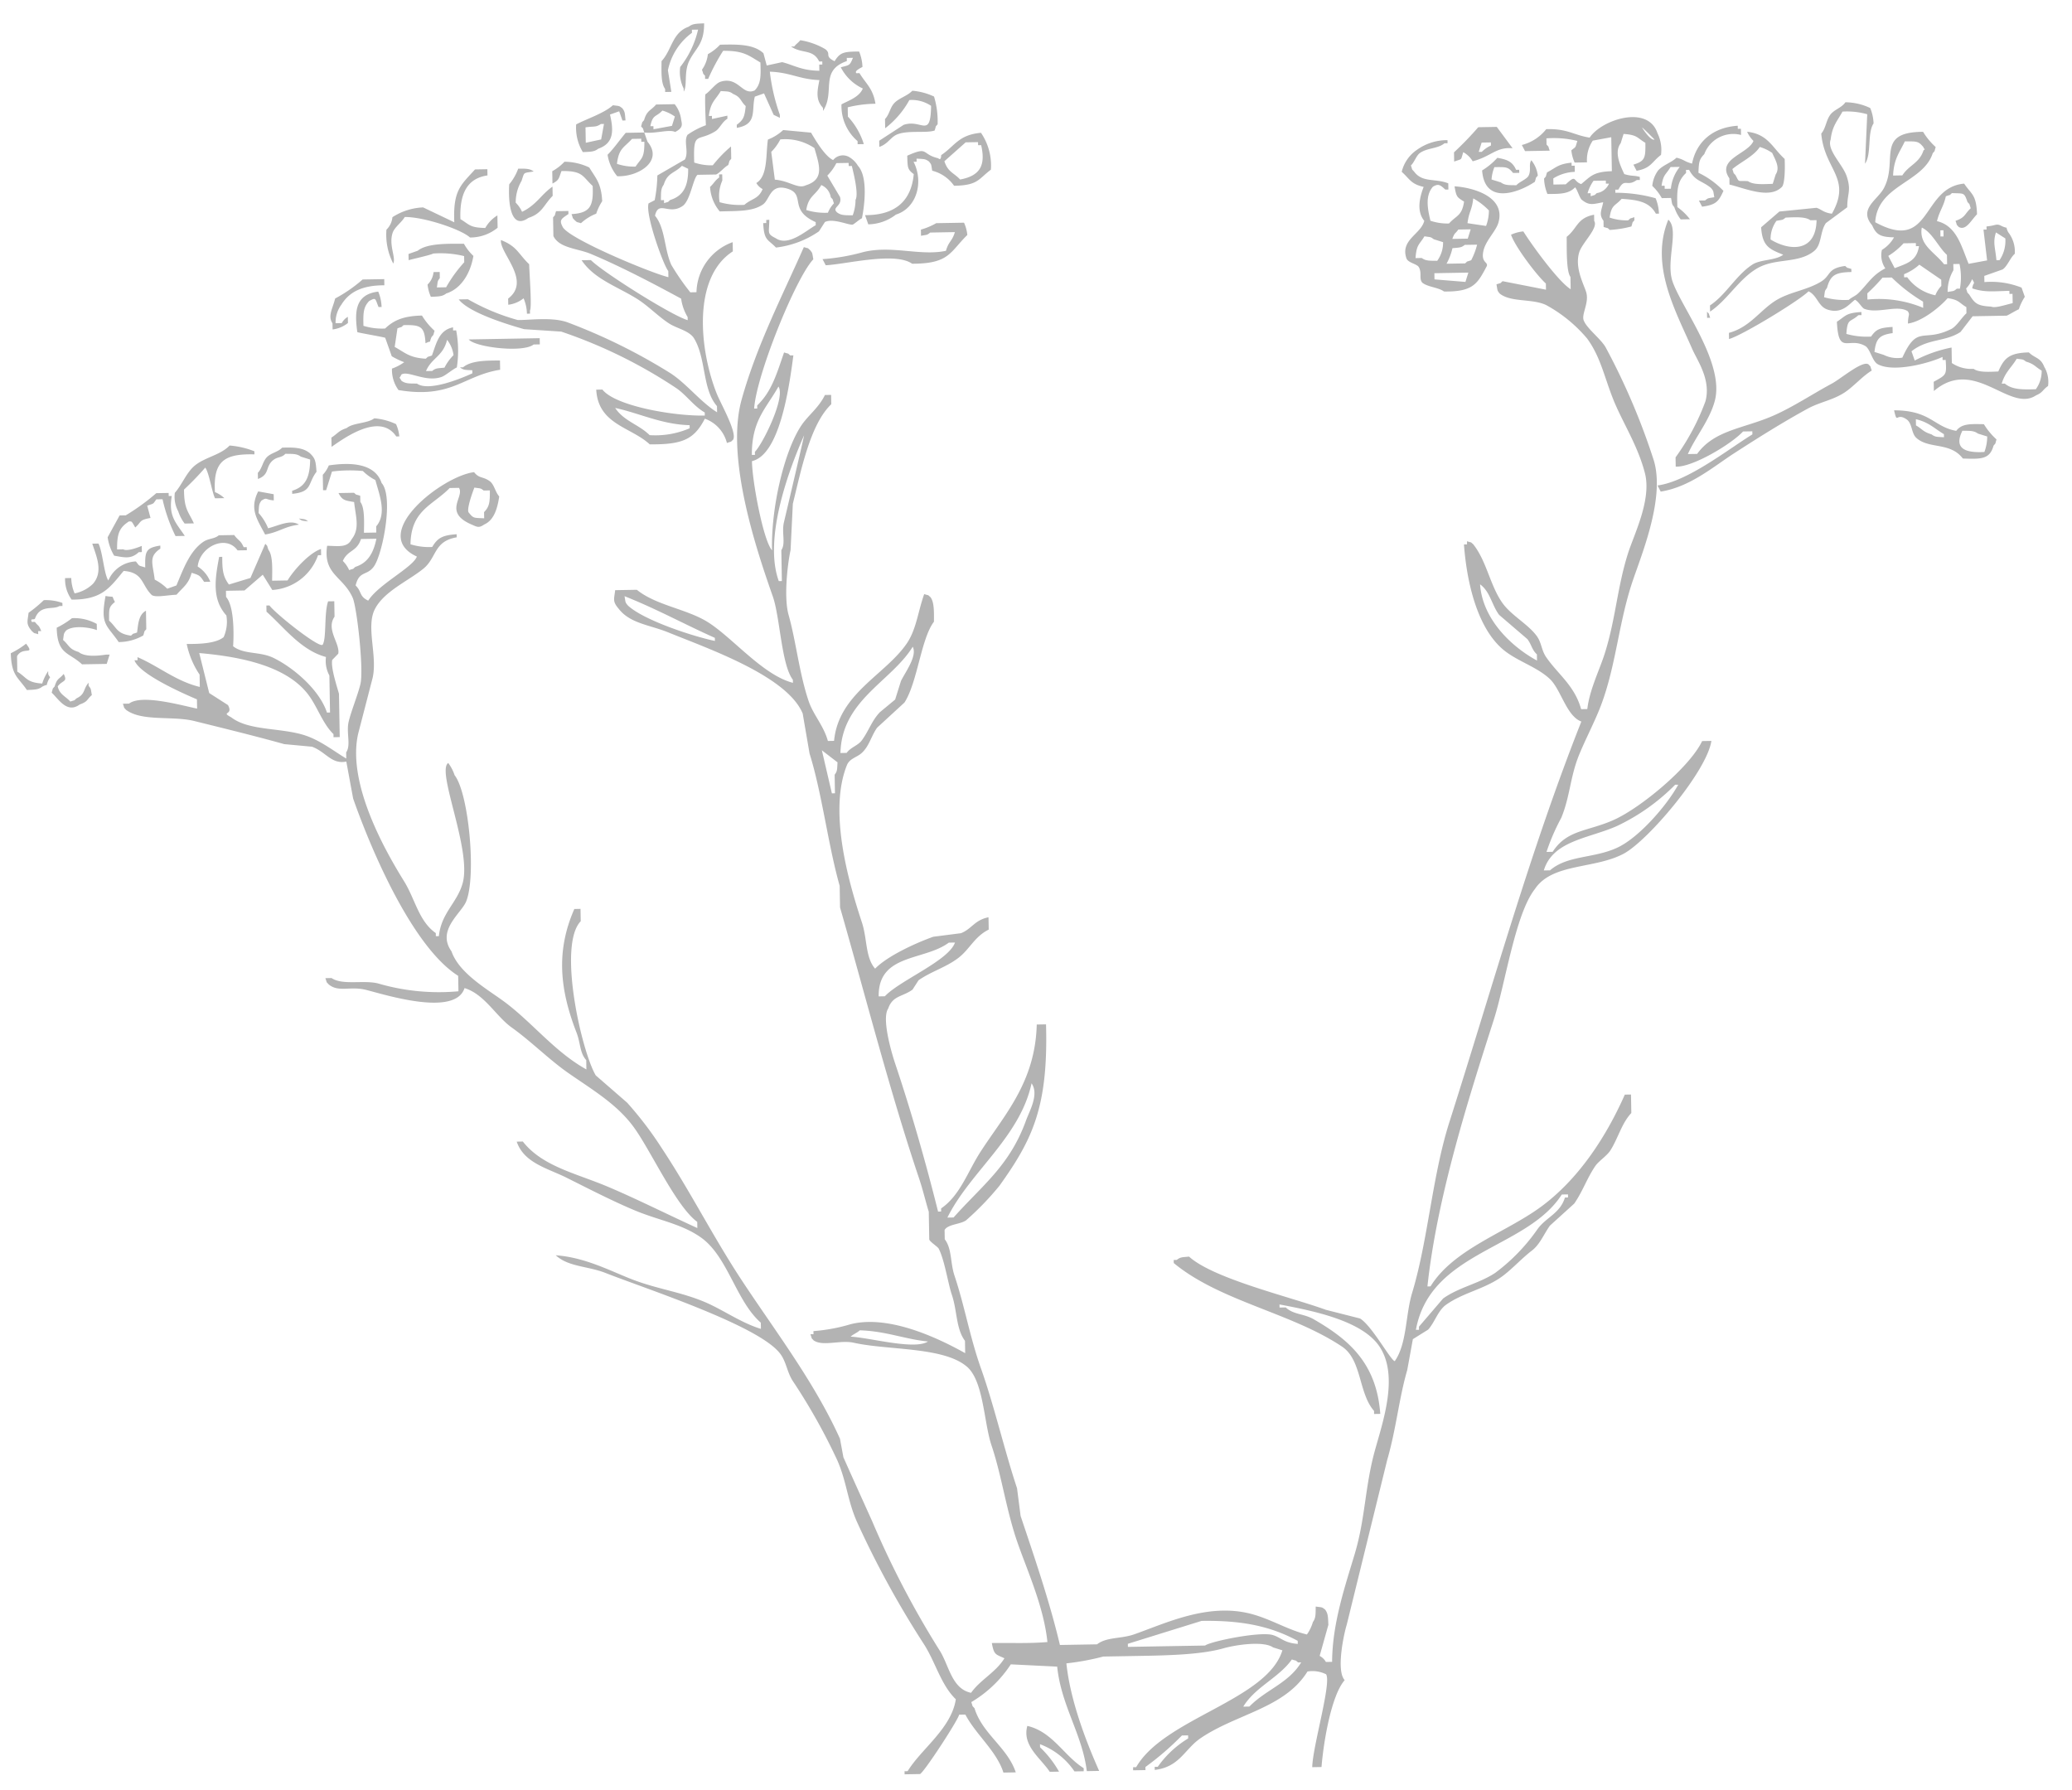 <svg xmlns="http://www.w3.org/2000/svg" width="285.393" height="246.523" viewBox="0 0 285.393 246.523">
  <path id="Tracé_555" data-name="Tracé 555" d="M91.47,9.36h.851L91.9,6.382a8.506,8.506,0,0,1,3.4-5.105V.851h.851A13.012,13.012,0,0,1,93.6,5.956a5.188,5.188,0,0,0,.425,2.978V9.36c.551-.863.027-2.648.851-4.254C95.746,3.407,96.964,2.891,97,0c-1.078.03-1.583.011-2.127.425-2.306.757-2.356,3.145-3.829,4.68-.039,1.377-.142,3.081.425,3.829ZM97,7.233v.425h.425a27.584,27.584,0,0,1,2.127-3.829c2.849.028,3.489.7,5.105,1.7.037,1.849.027,2.957-.851,3.829-1.72.776-2.187-2.01-4.68-1.276-.691.2-1.466,1.3-2.127,1.7-.119.7,0,4.254,0,4.254a11.029,11.029,0,0,0-2.553,1.276c-.585.886.175,2.351-.425,3.4l-3.829,2.127a19.338,19.338,0,0,1-.425,3.4l-.851.425c-.509,1.539,1.929,8.64,2.553,9.36v.851c-2.292-.573-13.9-5.625-14.465-7.233-.464-.922-.106-1.081.851-1.7v-.425h-1.7c-.275.785-.03.386-.425.851V28.93c.775,1.7,3.3,1.757,5.105,2.553,4.1,1.8,8.571,4.251,12.338,6.382a6.6,6.6,0,0,0,.851,2.553v.425c-2.216-.679-11.647-6.869-13.189-8.509H79.558c1.719,2.686,5,3.76,7.658,5.531,1.408.936,2.849,2.464,4.254,3.4,1.08.721,2.771,1.028,3.4,2.127,1.62,2.815.986,6.993,2.978,9.36v.851c-2.3-1.493-4.107-4.015-6.382-5.531a79.125,79.125,0,0,0-14.04-7.233c-2.115-.787-5.261-.365-6.807-.425a29.4,29.4,0,0,1-6.807-2.978H62.54c1.37,1.851,6.633,3.56,8.934,4.254l5.105.425A67.676,67.676,0,0,1,92.321,50.2c1.326.945,2.354,2.524,3.829,3.4v.425c-4.309.009-12.31-1.535-14.04-3.829H81.26c.188,4.82,4.682,5.208,7.233,7.658,4.556.129,6.135-.59,7.658-3.4a4.809,4.809,0,0,1,2.978,3.4c.785-.275.386-.03.851-.425.647-.924-1.588-4.958-2.127-6.382-2.3-6.079-3.109-16.071,2.553-19.57V30.206A7.516,7.516,0,0,0,95.3,37.014h-.851A32.823,32.823,0,0,1,91.9,33.185c-.947-2.2-.737-5.075-2.127-6.807.53-2.182,1.891.016,3.829-1.276,1.078-.718,1.512-3.8,2.127-4.254h2.553c.535-.225,1.124-.968,1.7-1.276.275-.785.03-.386.425-.851v-1.7a17.639,17.639,0,0,0-2.553,2.553,7.272,7.272,0,0,1-2.553-.425c-.071-4.449.449-2.758,2.978-4.254.624-.369.957-1.278,1.7-1.7v-.425l-2.127.425v-.425h-.425c.268-1.923.925-2.154,1.7-3.4,1,.078,1.2.039,1.7.425,1.106.486.95.975,1.7,1.7-.181,1.493-.335,1.879-1.276,2.553v.425c2.884-.44,2.028-2.372,2.553-4.254l1.276-.425,1.276,2.978.851.425v-.425a27,27,0,0,1-1.276-5.956c2.856.151,4.033,1.127,6.807,1.276-.314,1.516-.6,2.689.425,3.829v.425c1.78-2.613-.438-5.531,3.4-6.807V5.105h.851c-.475,1.088-.47.973-1.7,1.276A6.474,6.474,0,0,0,118.7,9.36c-.514,1.159-1.925,1.6-2.978,2.127a6.38,6.38,0,0,0,2.127,5.105v.425h.851a9.837,9.837,0,0,0-2.127-3.829V11.912a16.531,16.531,0,0,1,3.829-.425c-.3-2.124-1.266-2.778-2.127-4.254h-.425c-.356-.333.78-.792.851-.851a6.072,6.072,0,0,0-.425-2.127c-2.085-.025-2.616.051-3.4,1.276-1.478-.752-.353-.984-1.276-1.7a9.932,9.932,0,0,0-3.4-1.276c-.319.39-.532.461-.851.851h-.425c1.447,1.053,3.014.346,3.829,2.127h.425v.425h-.425v.851c-2.485-.08-3.492-.846-5.105-1.276l-2.127.425-.425-1.7c-1.289-1.237-3.375-1.3-5.956-1.276a6.773,6.773,0,0,1-1.7,1.276,4.489,4.489,0,0,1-.851,2.127c.275.785.03.386.425.851m-2.978,48.5a11.885,11.885,0,0,1-5.531.851c-1.482-1.512-3.489-1.968-4.68-3.829,3.365.794,6.391,2.391,10.211,2.553ZM91.9,24.25c-.464.394-.057.16-.851.425V24.25h-.425c.03-1.078.011-1.583.425-2.127.55-1.67,1.5-1.514,2.553-2.553l.851.425c-.023,2.379-.711,3.717-2.553,4.254m36.588-8.934c.275-.785.03-.386.425-.851a11.883,11.883,0,0,0-.425-3.829,8.742,8.742,0,0,0-2.978-.851c-.695.718-1.877.97-2.553,1.7-.565.613-.679,1.549-1.276,2.127v1.276a12.464,12.464,0,0,0,3.4-3.829,4.76,4.76,0,0,1,2.978.851c-.154,4.6-1.321,1.746-3.829,2.553l-3.4,2.127v.851c1.244-.4,1.567-1.347,2.553-1.7,1.51-.544,3.967-.05,5.105-.425m-46.373,1.7c2.186-.72,2.177-2.46,1.7-4.68l1.276-.425.425,1.276h.425c-.078-1-.039-1.2-.425-1.7-.472-.367-.365-.282-1.276-.425-1.211,1.081-3.675,1.821-5.105,2.553a6.446,6.446,0,0,0,.851,3.829c1.078-.028,1.583-.011,2.127-.425m-1.7-2.978c1.168-.154,1.423.048,2.127-.425h.425l-.425,2.127-2.127.425Zm12.338.851c1.205-.581.932-1.119.851-1.7a4.192,4.192,0,0,0-.851-2.127H90.194c-.784.872-1.275.76-1.7,2.127-.394.464-.16.057-.425.851.394.464.16.057.425.851,1.477.225,3.435-.434,4.254,0m-1.7-2.978a5.758,5.758,0,0,1,1.7.851l-.425,1.276-2.553.425V14.04h-.425c.369-1.67.789-1.193,1.7-2.127m158.69,16.167-5.105.425-2.553,2.127c.122,2.64,1.108,3.042,2.978,3.829-1.074.794-3.125.578-4.254,1.276-2.278,1.409-3.719,4.116-5.956,5.531v.851c2.478-1.588,4.148-4.6,6.807-5.956,2.468-1.257,5.5-.448,7.658-2.127,1.1-.856.849-2.677,1.7-3.829l2.978-2.127c.02-1.89.624-2.255,0-4.254-.523-1.677-2.7-3.664-2.127-5.105.259-1.9.959-2.533,1.7-3.829a10.254,10.254,0,0,1,3.4.425l-.425,6.807c.957-1.3.353-4.187,1.276-5.531a6.074,6.074,0,0,0-.426-2.127,8.141,8.141,0,0,0-3.4-.851c-.565.782-1.592.979-2.127,1.7-.6.808-.633,1.833-1.276,2.553.347,5.033,4.136,6.178,1.276,11.062-1.172-.161-1.507-.682-2.127-.851m-6.382,4.254a4.249,4.249,0,0,1,.851-2.553c.906-.156.8-.057,1.276-.425,1.3-.032,2.712-.1,3.4.425h.851c-.151,4.4-3.728,4.235-6.382,2.553M83.387,17.869a6.094,6.094,0,0,0,1.276,2.978c2.865.165,6.461-1.943,4.254-4.68l-.425-1.276H85.94c-.794.9-1.677,2.131-2.553,2.978m3.4-2.127h1.276v.425h.425c-.034,2.324-.427,2.175-1.276,3.4a7.272,7.272,0,0,1-2.553-.425c.287-2.168,1.032-2.212,2.127-3.4m18.294,11.487v.425h-.425c.076,2.459.59,2.2,1.7,3.4a13.107,13.107,0,0,0,5.956-2.127l.851-1.276c1.186-.535,3.318.546,3.829.425.142-.034.964-.729,1.276-.851.443-2.044.893-5.747-.425-7.233a3.369,3.369,0,0,0-1.276-1.276,1.719,1.719,0,0,0-2.127.425c-1.127-.544-2.377-2.772-2.978-3.829l-3.829-.425a6.639,6.639,0,0,1-2.127,1.276c-.342,2.055-.073,5.017-1.7,5.956a2.181,2.181,0,0,0,.851.851c-.592,1.381-1.537,1.259-2.553,2.127a10.253,10.253,0,0,1-3.4-.425,5.188,5.188,0,0,1,.425-2.978v-.851H98.7v.425c-.6.418-.755.823-1.276,1.276a5.744,5.744,0,0,0,1.276,3.4c2.413-.034,4.5.117,5.956-.851.987-.658,1.025-2.891,3.4-2.127,2.62.842.027,2.9,3.829,4.68v.425c-1.321.7-3.82,2.921-5.531,1.7-1.269-.661-.888-.748-.851-2.553Zm9.785-7.658h1.7V20H117c.3,1.333.869,3.925.425,4.68A6.072,6.072,0,0,1,117,26.8c-1.078-.03-1.583-.011-2.127-.425-.828-.762.762-.823.425-2.127l-1.7-2.978a6.774,6.774,0,0,0,1.276-1.7M106.361,21.7l-.425-3.829a6.773,6.773,0,0,0,1.276-1.7,7.168,7.168,0,0,1,4.68,1.276c.555,2.157,1.438,4.329-1.276,5.105-1.085.532-2.28-.67-4.254-.851m4.254,4.254c.356-1.989,1.314-1.946,2.127-3.4a2.156,2.156,0,0,1,1.276,1.7c.394.464.16.057.425.851a4,4,0,0,0-.851,1.276,8.684,8.684,0,0,1-2.978-.425M213.147,19.57c-.275-.785-.03-.386-.425-.851v-.851a13.569,13.569,0,0,1,4.254.425c-.34,1.014-.138.73-.851,1.276a5.353,5.353,0,0,0,.425,1.7h1.7a4.76,4.76,0,0,1,.851-2.978l2.553-.425v4.68c-2.579.03-2.927.665-4.254,1.7-1.189-.429-.551-1.429-2.127,0h-1.7V23.4a5.942,5.942,0,0,1,2.978-.851V21.7h-.425v-.425c-1.9.163-2.115.645-3.4,1.276-.275.785-.03.386-.425.851a6.111,6.111,0,0,0,.425,2.127c1.849.037,2.957.027,3.829-.851.319.385.537,1.315.851,1.7,1.067.924,1.627.642,2.978.425-.23,1.12-.658,1.642,0,2.553v.851c.785.275.386.03.851.425a15.012,15.012,0,0,0,2.978-.425c.275-.785.03-.386.425-.851V28.93c-.785.275-.386.03-.851.425a7.272,7.272,0,0,1-2.553-.425c.3-1.824.775-1.54,1.7-2.553,2.251.186,3.815.484,4.68,2.127h.425a6.071,6.071,0,0,0-.425-2.127,20.384,20.384,0,0,0-5.531-.851V25.1h.425c.931-1.7,1.131-.287,2.553-1.276h.425V23.4c-.916-.261-1.058-.082-2.127-.425-.482-1.092-1.4-3.008-.425-4.254l.425-1.276c1.922.161,1.822.565,2.978,1.276-.005,2.067-.083,2.51-1.7,2.978l.425.851c2.035-.328,2.117-1.211,3.4-2.127a5.188,5.188,0,0,0-.425-2.978c-1.246-4.054-7.717-1.991-9.36.425-2.23-.392-2.962-1.292-5.956-1.276a6.251,6.251,0,0,1-3.4,2.127l.425.851Zm6.382,5.956c-.464.394-.057.16-.851.425v-.425h-.425a5.759,5.759,0,0,1,.851-1.7h1.7v.425h.425a2.16,2.16,0,0,1-1.7,1.276m8.083-7.233c-.541.156-1.5-1.344-1.7-1.7.239.156,1.7,1.7,1.7,1.7m-102.957.425c.028,1.606-.034,1.865.851,2.553-.39,3.614-2.567,5.634-6.807,5.531l.425,1.276a6.4,6.4,0,0,0,3.829-1.276c2.934-.867,3.918-4.472,2.553-7.233h.425v-.425c1,.078,1.2.039,1.7.425.367.472.284.365.425,1.276a5.256,5.256,0,0,1,2.978,2.127c3.317.009,3.361-.872,5.105-2.127a7.962,7.962,0,0,0-1.276-5.105c-3.106.227-3.613,1.739-5.531,2.978-.014.016.011.84-.425.425-2.377-.608-1.214-1.712-4.254-.425m8.083-1.7h1.7v.425h.425c.557,2.686-.113,4.2-2.978,4.68-.893-.975-1.661-1.035-2.127-2.553l2.978-2.553m68.5,2.553a3.368,3.368,0,0,1,1.276,1.276c2.577-.622,3.24-1.934,5.531-1.7l-2.127-2.978h-2.553a45.331,45.331,0,0,1-3.4,3.4v1.276c1.191-.429.865-.066,1.276-1.276m2.553-1.276h1.276v.425a4.176,4.176,0,0,0-1.276.851h-.425l.425-1.276m23.4,6.382a6.774,6.774,0,0,1,1.276,1.7h1.276c.156.906.057.8.425,1.276a5.758,5.758,0,0,0,.851,1.7h1.276a8.15,8.15,0,0,0-1.7-1.7c-.057-2.418.073-3.6,1.276-4.68v-.425h.425c.837,1.631,1.7,1.473,2.978,2.553.367.472.282.365.425,1.276-.906.156-.8.057-1.276.425h-.851l.425.851c1.945-.227,2.3-.69,2.978-2.127a11.69,11.69,0,0,0-3.4-2.553c.082-1.457.129-1.836.851-2.553a4.259,4.259,0,0,1,5.105-2.553v-.851H239.1v-.425c-3.451.167-5.735,2.111-6.382,5.105-1.127-.326-.993-.544-2.127-.851-.764.691-1.844.955-2.553,1.7a4.259,4.259,0,0,0-.851,2.127m2.553-2.553h1.276A5.7,5.7,0,0,0,229.74,25.1h-.851v-.425h-.425c.264-1.6.636-1.505,1.276-2.553m8.083,1.7v.851c2.1.526,5.51,2.168,7.233.425.321-.376.477-1.962.425-3.829-1.645-1.53-2.219-3.469-5.105-3.829a4.176,4.176,0,0,0,.851,1.276c-.736,1.785-5.206,2.384-3.4,5.105m4.254-4.254a5.757,5.757,0,0,1,1.7.851c.452,1.044,1.062,2.037.425,2.978l-.425,1.276c-1.3.032-2.712.1-3.4-.425-1.471-.14-1.156.243-1.7-.851-.394-.464-.16-.057-.425-.851,1.149-.943,2.978-1.716,3.829-2.978M195.7,24.25c-.649,1.581-1.018,3.405,0,4.68-.473,1.835-3.361,2.544-2.553,5.105.209.663,1.445.791,1.7,1.276.429.812-.034,1.558.425,2.127.732.628,2.2.686,2.978,1.276,4.044.135,4.636-1.019,5.956-3.4.216-.589-.837-.452-.425-2.127.347-1.416,1.769-2.657,2.127-3.829,1.094-3.579-3.453-4.907-5.956-5.105.227,1.48.3,1.494,1.276,2.127-.326,1.985-1.087,1.867-2.127,2.978a7.272,7.272,0,0,1-2.553-.425c-.362-1.661-.681-3.453.425-4.68.773-.429.97-.262,1.7.425h.425v-.851c-1.806-.75-3.565-.124-4.68-1.7-.394-.464-.16-.057-.425-.851.482-.427.766-1.356,1.276-1.7,1.03-.7,2.5-.534,3.4-1.276h.425v-.425a7.1,7.1,0,0,0-4.254,1.276,5.077,5.077,0,0,0-2.127,2.978c1.072.977,1.214,1.7,2.978,2.127m5.531,13.189-4.254-.425v-.851h4.68l-.425,1.276m1.276-11.487a9.208,9.208,0,0,1,2.127,1.7,6.072,6.072,0,0,1-.425,2.127l-2.553-.425c.234-1.624.654-1.774.851-3.4m-2.127,4.254h1.7l-.425,1.276h-2.127c.371-.95.363-.608.851-1.276m-.851,2.553c1-.078,1.2-.039,1.7-.425h1.7a9.906,9.906,0,0,1-.851,2.127c-.785.275-.386.03-.851.425h-2.553a8.378,8.378,0,0,0,.851-2.127m-2.553-1.276,1.276.425a4.248,4.248,0,0,1-.851,2.553c-1.078-.03-1.583-.011-2.127-.425h-.851c.163-1.922.565-1.822,1.276-2.978.906.156.8.057,1.276.425m83.812,19.145c-.514-1.438-1.216-1.22-2.127-2.127-2.705.019-3.421.725-4.254,2.553-1.3.032-2.712.1-3.4-.425a4.76,4.76,0,0,1-2.978-.851V47.65a18.756,18.756,0,0,0-5.105,1.7l-.425-1.276c2.265-1.743,4.721-1.207,6.807-2.553l1.7-2.127h4.68c.261-.076,1.324-.711,1.7-.851a7.106,7.106,0,0,1,.851-1.7l-.425-1.276a11.342,11.342,0,0,0-5.105-.851v-.851l2.553-.851c.682-.479,1.053-1.572,1.7-2.127a4.32,4.32,0,0,0-.851-2.978c-.514-1.058.223-.349-.851-.851-.768-.447-.769-.1-2.127,0v.425h-.425l.425,4.254-2.553.425c-.952-2.4-1.532-5.254-4.254-5.956.369-1.423.945-1.971,1.276-3.4.785-.275.386-.03.851-.425,1.7.106,1.663-.1,2.127,1.276.394.464.16.057.425.851-.872.784-.76,1.275-2.127,1.7.275.785.03.386.425.851,1,.58,1.711-.886,2.553-1.7-.039-2.741-.718-2.733-1.7-4.254-5.94.429-4.616,9.5-12.338,5.105.378-5.12,6.694-5.318,8.083-9.36.394-.464.16-.057.425-.851a9.463,9.463,0,0,1-1.7-2.127c-6.655-.1-3.455,3.925-5.531,7.658-.922,1.657-3.591,2.8-1.7,5.105.539,1.33,1.158,1.631,2.978,1.7a4.759,4.759,0,0,1-1.7,1.7,3.187,3.187,0,0,0,.425,2.553c-1.877.92-2.441,2.109-3.829,3.4-.34.323-.934.532-1.276.851a10.254,10.254,0,0,1-3.4-.425c.156-.906.057-.8.425-1.276.511-1.728,1.133-2.125,3.4-2.127v-.425c-.785-.275-.386-.03-.851-.425-2.519.291-1.929,1.28-3.4,2.127-2.039,1.17-4.43,1.324-6.382,2.553-2.12,1.333-3.556,3.554-6.382,4.254v.851c1.822-.466,9.84-5.166,11.062-6.382,1.2.585,1.285,2.1,2.553,2.553,2.017.721,3.044-.745,3.829-1.276.509.259.922,1.135,1.276,1.276,1.849.737,4.556-.525,5.956.425.346.523.044.417,0,1.7,1.934-.225,4.433-2.18,5.531-3.4,1.6.264,1.505.636,2.553,1.276v.851c-.642.542-1.379,1.771-2.127,2.127-3.923,1.87-4.613-.775-6.807,3.829a4.185,4.185,0,0,1-2.553-.425l-1.276-.425c.246-1.821.714-2.326,2.553-2.553v-.851c-1.734.087-2.246.248-2.978,1.276a10.253,10.253,0,0,1-3.4-.425c.186-2.216.55-1.528,1.7-2.553h.425v-.425c-2.172.083-2.163.511-3.4,1.276.138,4.715,1.54,2.062,3.829,3.4.706.415.925,2.113,1.7,2.553,2.118,1.2,7,.012,8.934-.851v.425h.425c.1,2.1.074,2.03-1.7,2.978v1.276c5.687-4.7,10.347,3.205,14.04.851,1.007-.417.9-.734,1.7-1.276a4.185,4.185,0,0,0-.425-2.553m-6.382-18.72,1.276.851a4.76,4.76,0,0,1-.851,2.978h-.425c-.138-1.782-.475-2.436,0-3.829M262.073,19.145c1.606.028,1.865-.034,2.553.851.122.408.333.16,0,.425-.594,1.76-2.044,1.992-2.978,3.4h-1.276c.163-2.368.922-3.084,1.7-4.68m4.68,12.338h.425v.851h-.425Zm-5.105,1.7h1.7v.425h.425c-.34,2.076-1.719,2.359-3.4,2.978l-.851-1.7a9.942,9.942,0,0,0,2.127-1.7m2.553,8.934a15.788,15.788,0,0,0-7.658-1.276v-.851a25.352,25.352,0,0,0,2.127-2.127h1.276a22.6,22.6,0,0,0,4.254,3.4Zm2.553-2.978a4,4,0,0,0-.851,1.276,6.4,6.4,0,0,1-3.829-2.553h-.425v-.425a7.125,7.125,0,0,0,2.127-1.276l2.978,2.127Zm.425-2.978c-1.319-1.75-3.435-2.707-2.978-5.105,1.432.7,2.258,2.76,3.4,3.829v1.276Zm2.127,3.4h-.425c-.471.367-.365.284-1.276.425a5.812,5.812,0,0,1,.851-2.978v-.851h.851a8.751,8.751,0,0,1,0,3.4m1.7-1.276c.491.835.128.317,0,1.276,1.686.585,2.725.45,5.105.425v.425h.425v1.276c-1.175.262-2.443.679-2.978.425-1.916-.124-2.25-.487-2.978-1.7-.394-.464-.16-.057-.425-.851a4.022,4.022,0,0,0,.851-1.276m8.509,15.316c-1.883.03-3.294-.007-4.254-.851h-.425c.47-1.556,1.381-2.191,2.127-3.4.906.156.8.057,1.276.425,1.168.367,1.237.739,2.127,1.276a4.248,4.248,0,0,1-.851,2.553M77.005,20c2.985.014,2.831.78,4.254,2.127.08,2.757-.383,3.724-2.978,3.829.275.785.03.386.425.851.464.394.057.16.851.425a6.638,6.638,0,0,1,2.127-1.276,7.108,7.108,0,0,1,.851-1.7c-.09-2.531-.808-3.139-1.7-4.68a8.141,8.141,0,0,0-3.4-.851A6.773,6.773,0,0,1,75.729,20v1.7c.982-.472.877-.752,1.276-1.7m-23.4,8.083c.261-.73,1.278-1.42,1.7-2.127,2.622.012,7.741,1.831,8.934,2.978a5.965,5.965,0,0,0,3.829-1.276v-1.7a4.759,4.759,0,0,0-1.7,1.7c-2.172-.083-2.163-.511-3.4-1.276-.069-3.357.918-5.584,3.829-5.956V19.57h-1.7C63.129,21.683,62,22.352,62.115,26.8L57.86,24.676a8.367,8.367,0,0,0-4.254,1.276,2.728,2.728,0,0,1-.851,1.7,8.636,8.636,0,0,0,.851,4.68c.429-.81-.613-2.531,0-4.254m18.72-1.7c1.939-.583,2.164-1.8,3.4-2.978V22.123c-1.627,1.1-2.242,2.475-4.254,3.4a4.176,4.176,0,0,0-.851-1.276,5.808,5.808,0,0,1,.851-2.978c.464-1.282.179-1.044,1.7-1.276-.539-.413-1.051-.409-2.127-.425A7.125,7.125,0,0,1,69.773,21.7c-.209,2.538.089,6.359,2.553,4.68m131.462-4.254c.271,4.8,4.937,3.175,7.233,1.7.275-.785.03-.386.425-.851a4.191,4.191,0,0,0-.851-2.127c-.418.546-.009,1.345-.425,2.127-.255.48-1.319.831-1.7,1.276-1.078-.03-1.583-.011-2.127-.425l-1.276-.425a5.355,5.355,0,0,1,.425-1.7c1.606.028,1.865-.034,2.553.851h.851v-.425h-.425c-.5-1.168-1.213-1.431-2.553-1.7a9.464,9.464,0,0,1-2.127,1.7M125.08,33.61c5.141.092,5.224-1.535,7.658-3.829a5.353,5.353,0,0,0-.425-1.7h-3.829a9.293,9.293,0,0,1-2.127.851v.851c.906-.156.8-.057,1.276-.425h3.4c-.415,1.3-.883,1.239-1.276,2.553-3.577.695-7.521-.952-11.487,0a27.817,27.817,0,0,1-5.531.851l.425.851c2.815-.092,9.564-1.718,11.912,0m95.3,78.282c-3.65,1.56-6.477,1.213-8.509,4.254h-.851a29.455,29.455,0,0,1,2.127-4.68c1.246-2.905,1.312-5.554,2.553-8.509.8-1.9,2.17-4.453,2.978-6.382,2.294-5.479,2.726-11.265,4.68-17.018,1.227-3.609,4.88-11.6,3.4-17.018A92.687,92.687,0,0,0,220.38,46.8c-.629-1.182-2.631-2.707-2.978-3.829-.266-.858.835-2.377.425-3.829-.3-1.076-1.565-3.414-.851-5.531.436-1.294,2.726-3.288,2.127-4.254V28.5c-2.367.4-2.331,1.845-3.829,2.978-.005,1.528-.16,4.735.425,5.531v1.7c-1.725-1.138-5.251-6.206-6.382-8.083a5.354,5.354,0,0,0-1.7.425c.523,1.656,3.448,5.673,4.68,6.807v.851l-5.956-1.276c-.464.394-.057.16-.851.425.156.906.057.8.425,1.276,1.542,1.269,4.488.737,6.382,1.7a19.674,19.674,0,0,1,5.531,4.68c1.987,2.774,2.379,5.94,3.829,9.36,1.225,2.889,3,5.864,3.829,9.36.87,3.684-1.691,8.466-2.553,11.062-1.56,4.7-1.833,8.92-3.4,13.614-.775,2.317-2.189,4.969-2.553,7.658h-.851c-.844-3.264-3.1-4.852-4.68-7.233-.667-1-.592-2.028-1.276-2.978-1.216-1.691-3.5-2.9-4.68-4.68-1.626-2.439-2.03-5.738-3.829-8.083-.464-.394-.057-.16-.851-.425V73.6h-.425c.342,5.985,1.932,12.123,5.531,14.891,1.861,1.431,4.283,2.212,5.956,3.829,1.533,1.482,2.195,5.143,4.254,5.956-7.321,17.581-12.845,36.228-19.145,54.882-2.5,7.419-3.2,16.147-5.531,23.4-.986,3.074-.823,6.972-2.553,9.36-.541-.066-3.051-4.917-4.68-5.956l-4.68-1.276c-4.9-1.883-15.415-4.549-18.72-7.658-1,.078-1.2.039-1.7.425h-.425v.425c6.307,5.4,16.053,7.107,22.974,11.912,2.709,1.881,2.145,6.446,4.254,8.934v.425h.851c-.385-7.1-4.283-10.388-8.934-13.189-1.369-.824-2.765-.667-3.829-1.7h-.851v-.425c4.786.986,11.271,2.446,13.614,5.956,2.733,4.095.3,10.533-.851,14.465-1.443,4.94-1.457,9.223-2.978,14.04-1.386,4.389-3.279,9.528-3.4,14.891h-.851a2.182,2.182,0,0,0-.851-.851l1.276-4.254c-.028-1.078-.011-1.583-.425-2.127-.472-.367-.365-.282-1.276-.425-.028,1.078-.011,1.583-.425,2.127a5.757,5.757,0,0,1-.851,1.7c-2.611-.667-4.921-2.214-7.658-2.978-5.933-1.656-11.806,1.117-16.167,2.553-1.787.589-3.774.273-5.105,1.276H142.1c-1.328-6.075-3.336-12.267-5.105-17.869l-.425-3.829c-1.65-5.265-2.944-11.407-4.68-16.592-1.461-4.368-2.12-8.715-3.4-12.763-.6-1.881-.277-3.733-1.276-5.105v-1.276c.475-.8,2.179-.732,2.978-1.276a39.553,39.553,0,0,0,4.68-4.68c4.682-6.3,6.924-10.767,6.807-22.123H140.4c-.337,7.993-4.756,12.466-8.083,17.443-1.766,2.643-2.891,5.921-5.531,7.658v.425h-.425c-1.565-6.784-3.476-13.924-5.531-20.421-.585-1.847-1.766-6.367-.851-7.658.652-1.8,1.993-1.567,3.4-2.553l.851-1.276c1.852-1.232,3.79-1.695,5.531-2.978,1.6-1.175,2.262-2.882,4.254-3.829v-1.7c-1.95.358-2.336,1.578-3.829,2.127l-3.829.425c-2.445.828-6.332,2.521-8.083,4.254-1.324-1.574-1-4.121-1.7-6.382-1.624-5.237-4.414-15.234-1.7-21.7.408-.97,1.422-1.042,2.127-1.7,1.035-.966,1.269-2.214,2.127-3.4l3.829-3.4c1.844-2.737,2.427-8.746,4.254-11.062.032-1.3.1-2.712-.425-3.4-.464-.394-.057-.16-.851-.425-.92,2.46-1.166,4.878-2.553,6.807-3.058,4.256-9.484,6.718-10.211,13.189h-.851c-.542-2.118-1.939-3.616-2.553-5.531-1.223-3.82-1.6-8.3-2.553-11.912-.651-2.473-.009-7.112.425-8.934l.425-6.382c1.177-4.387,2.542-10.865,5.531-13.614V51.479h-.851c-.931,1.826-2.4,2.762-3.4,4.254-2.379,3.529-4.324,11.26-4.254,17.018-1.2-1.374-2.586-9.672-2.553-12.338,3.813-.808,5.276-9.9,5.956-14.465h-.425c-.464-.394-.057-.16-.851-.425-1.074,2.941-1.79,5.338-3.829,7.233v.425h-.425c.374-4.611,6.041-17.906,8.509-20.421-.156-.906-.057-.8-.425-1.276-.464-.394-.057-.16-.851-.425-3.051,6.616-6.7,13.35-8.934,20.847-2.423,8.131,1.854,21.237,3.829,27.228.934,2.833,1.009,9.416,2.553,11.487v.425c-4.082-1.12-8.115-6.263-11.487-8.509-2.884-1.92-7.133-2.453-9.785-4.68H83.387c-.163,1.246-.42,1.526.425,2.553,1.539,2.083,4.231,2.3,6.807,3.4,5.439,2.333,16.236,6.268,18.294,11.487l.851,5.531c1.61,5.458,2.329,12.627,3.829,18.294V122.1c3.249,12.1,6.4,25.42,10.211,37.439.526,1.659.908,3.43,1.276,4.68v3.829c.131.37,1.136,1,1.276,1.276.782,1.567,1.2,4.82,1.7,6.382.707,2.21.484,4.706,1.7,6.382v1.7c-2.985-1.732-10.17-5.591-15.741-4.254a24.116,24.116,0,0,1-5.105.851v.425h-.425c.275.785.03.386.425.851,1.255.9,3.691-.023,5.531.425,4.54,1.108,12.068.768,15.316,3.4,2.478,1.851,2.367,7.8,3.4,11.062,1.353,4.253,1.872,9.037,3.4,13.614,1.363,4.075,3.421,8.839,3.829,13.614-2.767.167-4.432.02-7.658,0,.271,1.649.479,1.549,1.7,2.127-1.223,1.927-3.377,2.9-4.68,4.68-2.689-.608-2.976-3.912-4.254-5.956a125.841,125.841,0,0,1-8.934-17.869c-1.165-2.725-2.673-6.185-3.829-8.934l-.425-2.553c-3.427-7.952-8.762-15.126-13.189-22.123-3.856-6.094-6.807-12.281-10.636-18.294a49.39,49.39,0,0,0-4.68-6.382l-4.254-3.829c-1.891-3.311-4.964-18.01-1.7-21.272v-1.7h-.851c-2.666,5.782-2.18,11.111,0,17.018.548,1.482.379,2.794,1.276,3.829V143.8c-4.458-2.579-7.5-6.83-11.487-9.785-2.29-1.7-5.864-3.9-6.807-6.807-2.028-2.946,1.418-5.192,2.127-6.807,1.5-3.412.631-14.951-1.276-17.443a5.757,5.757,0,0,0-.851-1.7c-1.691,1.1,3.065,12.006,1.7,16.592-.807,2.714-3.026,4.036-3.4,7.233H57.86v-.425c-2.31-1.665-2.751-4.706-4.254-7.233C51.371,113.67,45.918,104,47.65,97l2.127-7.658c.729-3.012-.791-6.942.425-9.36,1.244-2.473,4.675-3.863,6.807-5.531,1.925-1.507,1.473-3.763,4.68-4.254v-.425c-1.978.1-2.625.463-3.4,1.7a8.684,8.684,0,0,1-2.978-.425c.144-4.71,3.148-5.3,5.531-7.658h1.276c.792,1.255-2.32,3.318,1.7,5.105.732.326.925.505,1.7,0,1.376-.587,1.856-2.214,2.127-3.829C67.121,64.1,66.99,63,66.369,62.54c-.925-.69-1.441-.355-2.127-1.276-4.386.45-14.768,8.278-8.083,11.487-.58,1.487-5.353,3.724-6.807,5.956-1.257-.622-.826-1.216-1.7-2.127.551-2.07,1.576-1.257,2.553-2.553,1.244-1.652,2.93-9.583,1.276-11.487-.874-2.808-4.343-2.939-7.233-2.553a4.176,4.176,0,0,1-.851,1.276v2.127h.425l.851-2.553a19.494,19.494,0,0,1,4.254,0,6.773,6.773,0,0,0,1.7,1.276c.482,1.95,1.558,4.646,0,6.382v.851h-1.7c.044-1.455.184-3.446-.425-4.254v-.851c-.785-.275-.386-.03-.851-.425H45.522c.495,1.033.9,1.041,2.127,1.276.175,2.014.755,3.662-.425,5.105-.6,1.152-1.689.936-3.4.851-.647,3.992,2.131,4.219,3.4,7.233.546,1.294,1.374,9.89.851,11.912-.369,1.422-1.33,3.684-1.7,5.105-.4,1.528.291,3.239-.425,4.254v.851c-1.824-1.136-3.687-2.7-5.956-3.4-3.3-1.018-7.459-.693-9.785-2.553-1.53-.86.365-.232-.425-1.7l-2.553-1.7-1.276-5.531c6.07.633,12.049,2.1,14.891,5.956,1.259,1.711,1.916,4.045,3.4,5.531v.425H45.1V91.47c-.223-.913-1.078-3.56-.851-4.68l.851-.851c.287-1.4-1.668-3.373-.425-5.105V78.707h-.851c-.6,1.675-.287,5.077-.851,5.956-.429.553-6.437-4.386-7.233-5.531h-.425v.851c2.354,2.161,4.648,5.408,8.083,6.382a4.185,4.185,0,0,0,.425,2.553v5.105H43.4c-.961-3.139-4.5-6.268-7.233-7.658-1.87-.954-4.049-.505-5.531-1.7,0,0,.489-5.242-.851-6.807v-.851h2.553l2.553-2.127,1.276,2.127a7.152,7.152,0,0,0,6.382-4.68h.425v-.851c-1.645.523-3.834,2.882-4.68,4.254H36.163c.044-1.455.184-3.446-.425-4.254-.275-.785-.03-.386-.425-.851L33.185,75.3l-2.978.851c-.723-1.032-.9-1.794-.851-3.829H28.93c-.709,3.32-1.023,5.91.851,8.083a5.188,5.188,0,0,1-.425,2.978c-1.051.837-3.225.906-5.105.851a11.869,11.869,0,0,0,1.7,4.254v1.7c-3.274-.851-5.6-2.944-8.509-4.254v.425h-.425c.62,1.918,6.564,4.662,8.509,5.531v1.276c-2.079-.461-7.61-2.159-9.36-.851h-.851c.275.785.03.386.425.851,2.164,1.677,6.369.906,9.36,1.7,4.155,1.106,8.578,2.274,12.338,3.4l3.829.425c1.89.737,2.641,2.51,4.68,2.127l.851,5.105c2.554,7.716,7.975,20.7,14.04,24.676v2.127a29.7,29.7,0,0,1-11.062-1.276c-2.008-.53-4.887.2-6.382-.851h-.851c.275.785.03.386.425.851,1.333,1.177,2.939.28,5.105.851,2.432.64,12.253,4.022,13.614,0,2.749.9,4.256,3.955,6.382,5.531,2.7,2,5.022,4.465,7.658,6.382,3.228,2.347,6.655,4.405,8.934,7.658,2.333,3.331,5.616,10.989,8.509,13.189v.851c-3.976-1.893-8.39-4.214-12.338-5.956-4.256-1.877-8.874-2.92-11.487-6.382H68.5c.961,2.98,4.178,3.731,6.807,5.105,2.916,1.523,6.348,3.368,9.36,4.68,3.228,1.408,6.284,1.911,8.934,3.829,3.7,2.682,4.691,8.837,8.083,11.912v.851c-2.661-.842-5.247-2.765-7.658-3.829-3.471-1.532-6.626-1.9-10.211-3.4-3.015-1.262-6.3-3.053-10.211-3.4,1.7,1.638,4.394,1.553,6.807,2.553,5.5,2.278,20.875,7.555,23.825,11.487.879,1.172.906,2.538,1.7,3.829a82.077,82.077,0,0,1,5.956,11.062c1.234,2.962,1.3,5.556,2.553,8.509a130.225,130.225,0,0,0,8.934,17.018c1.556,2.528,2.232,5.623,4.254,7.658-.686,4.022-4.88,6.743-6.807,9.785H120.4v.425h2.127c.573-.262,5.283-7.194,5.531-8.083h.851c1.4,2.787,4.212,5.093,5.105,8.083h1.7c-1.092-3.474-4.51-5.378-5.531-8.934-.394-.464-.16-.057-.425-.851a16.573,16.573,0,0,0,5.531-5.105l6.382.425c.457,5.4,3.3,9.385,3.829,14.465h1.7c-1.8-4.247-3.811-9.831-4.254-14.891a35.414,35.414,0,0,0,5.105-.851h5.105c4.164,0,8.442-.046,11.487-.851,1.73-.457,5.509-.938,6.807,0l1.276.425c-2.239,6.86-16.42,9.051-20.421,15.741h-.425v.425h1.7v-.425a39.289,39.289,0,0,0,5.105-4.254h.851v.425a13.9,13.9,0,0,0-4.254,3.829h-.425v.425c3.451-.346,4.164-2.8,6.382-4.254,5.034-3.3,11.647-3.916,14.891-8.934a4.185,4.185,0,0,1,2.553.425c.76,1.166-2.031,9.922-2.127,12.763h1.276c.347-3.515,1.525-9.833,3.4-11.912-1.138-1.268-.09-6.048.425-7.658l5.956-22.548c1.319-4.262,1.783-8.507,2.978-12.338l.851-4.254,2.127-1.276c.947-1.014,1.4-2.622,2.553-3.4,2.239-1.519,4.882-1.968,7.233-3.4,1.633-1,3.053-2.624,4.68-3.829,1.152-.854,1.677-2.221,2.553-3.4l3.4-2.978c1.2-1.661,1.785-3.4,2.978-5.105.491-.7,1.641-1.392,2.127-2.127,1.092-1.654,1.624-3.724,2.978-5.105v-2.553h-.851c-2.781,6.006-6.756,11.705-11.912,15.316C204.4,168.52,197.252,170.64,194,175.708h-.425c1.53-12.3,6.162-25.933,9.785-36.588,1.659-4.882,3.2-14.472,5.956-17.869,2.453-3.581,8.271-2.592,12.338-4.68,3.356-1.723,11.629-11.12,12.338-15.316h-1.276c-1.758,3.556-8.617,9.046-12.338,10.636M210.169,89.769c-3.368-1.895-7.4-5.742-7.658-10.636,1.388,1.039,1.533,2.835,2.553,4.254l3.829,3.4c.59.812.585,1.471,1.276,2.127Zm-70.624,57.009c1.035,1.548-.355,3.8-.851,5.105-2.375,6.227-6.2,8.828-10.211,13.189h-.851c3.2-6.211,10.2-10.9,11.912-18.294M124.23,86.365c.624,1.269-1.033,3.4-1.7,4.68l-.851,2.553-2.127,1.7c-1.143,1.158-1.54,2.48-2.553,3.829-.539.718-1.556.929-2.127,1.7h-.851c.291-7.279,7.179-9.72,10.211-14.465M106.361,50.2c.987,1.507-2.313,7.9-3.4,8.934v.425h-.425c.06-4.811,2.1-6.371,3.829-9.36m0,22.549v4.254h-.425c-2.1-6.144,1.959-15.97,3.829-20,.034.034-2.476,9.954-2.978,11.912-.365,1.427.229,2.9-.425,3.829M97,85.089c-3.239-.739-9.883-3.1-11.912-5.105-.367-.472-.284-.365-.425-1.276,4.492,1.879,8.287,4.074,12.338,5.956Zm16.167,18.72v2.553h-.425l-1.276-5.956,2.127,1.7c-.078,1-.039,1.2-.425,1.7M118.7,134.44c.025-5.91,6.346-4.763,9.785-7.233h.851c-.908,2.492-7.708,5.086-9.785,7.233Zm-4.68,46.8c.34-.323.934-.532,1.276-.851,3.622.17,6.263,1.36,9.36,1.7-1.821,1.177-7.947-.659-10.636-.851M64.242,63.391c.906.156.8.057,1.276.425h.851c-.025,1.613-.074,2.207-.851,2.978v.851c-1.487-.1-1.47-.007-2.127-.851-.259-.418.42-2.338.851-3.4M46.8,74.453a4.177,4.177,0,0,0-.851-1.276c.714-1.535,1.95-1.2,2.553-2.978h2.127c-.42,1.865-1.182,3.3-2.978,3.829-.464.394-.057.16-.851.425M171.454,223.358c-1.728-.574-8.621.721-9.36,1.276H151.458v-.425l10.211-2.978c5.807.012,9.594.971,13.189,2.978v.425c-1.9-.183-2.239-.89-3.4-1.276m-3.4,9.785H167.2c1.709-2.7,4.965-3.879,6.807-6.382.785.275.386.03.851.425h.425c-1.783,2.843-4.942,3.675-7.233,5.956M212.3,163.37h.851v.425h-.425c-.693,2.161-2.64,2.68-3.829,4.254a26.018,26.018,0,0,1-5.956,5.956c-2.28,1.45-5.031,1.888-7.233,3.4l-3.4,3.829v.425h-.425c2.172-10.833,15.451-10.815,20.421-18.294m8.509-47.65c-3.269,1.47-6.876.911-9.36,2.978h-.851c1.319-4.123,6.328-4.29,10.211-5.956a28.242,28.242,0,0,0,8.083-5.531h.425c-1.626,2.843-5.508,7.16-8.509,8.509M69.347,37.439v.851a4.192,4.192,0,0,0,2.127-.851,5.635,5.635,0,0,1,.425,2.127h.425v-.425c.282-.431.034-4.552,0-6.382-1.486-1.473-1.6-2.484-3.829-3.4-.22,1.819,4.137,5.676.851,8.083M251.437,52.33c-2.64,1.361-5.387,3.122-8.083,4.254-4.148,1.743-8.179,1.826-10.636,5.105h-1.276c1.159-2.455,3.054-4.572,3.829-7.233,1.512-5.19-4.4-13.024-5.531-16.592-.9-2.852,1.094-7.078-.425-8.509-2.687,6.227.778,12.57,2.978,17.869.672,1.617,2.542,4.27,1.7,7.233a31.925,31.925,0,0,1-4.254,7.658v1.276c2.25.16,7.633-2.9,9.36-4.68h1.276v.425c-3.342,1.969-9.012,6.33-13.189,6.807l.425.851c4.035-.564,7.272-3.274,10.211-5.105,3.388-2.111,6.789-4.16,10.211-5.956,1.719-.9,3.464-1.1,5.105-2.127,1.282-.8,2.476-2.179,3.829-2.978-.275-.785-.03-.386-.425-.851-.8-.62-3.825,1.893-5.105,2.553M59.988,33.61h-.851a2.728,2.728,0,0,1-.851,1.7,5.354,5.354,0,0,0,.425,1.7c1.078-.03,1.583-.011,2.127-.425,2.118-.633,3.4-2.8,3.829-5.105a6.773,6.773,0,0,1-1.276-1.7c-2.31-.044-5.07-.161-6.382.851l-1.276.425v.851c.838-.207,3.138-.677,3.4-.851a13.569,13.569,0,0,1,4.254.425v.851a18.64,18.64,0,0,0-2.553,3.4H59.562c.156-.906.057-.8.425-1.276ZM45.1,41.268a4.191,4.191,0,0,0,2.127-.851v-.851a2.182,2.182,0,0,0-.851.851h-.851a4.108,4.108,0,0,1,.851-2.553c1.129-1.764,2.973-2.611,5.956-2.553v-.851H49.351a19.98,19.98,0,0,1-3.829,2.553c-.328,1.312-1.1,2.39-.425,3.4Zm8.934,8.509c7.33,1.354,8.957-1.851,14.04-2.553V45.948c-2.033-.037-4-.041-5.105.851H62.54c.5.385.7.36,1.7.425v.425c-1.509.661-6.061,2.462-7.658,1.276C55.506,48.9,55,48.915,54.457,48.5c-.36-.716-.319-.147,0-.851.918-.594,3.3,1.163,5.531.425.526-.174,1.489-.984,2.127-1.276a15,15,0,0,0,0-5.105h-.425v-.425c-2,.353-2.347,2.264-2.978,3.829-.785.275-.386.03-.851.425-2.239-.161-2.831-.879-4.254-1.7l.425-2.553c.785-.275.386-.03.851-.425,2.386-.012,2.889.238,2.978,2.553,1.058-.514.349.223.851-.851.394-.464.16-.057.425-.851a9.464,9.464,0,0,1-1.7-2.127c-2.46.016-3.847.528-5.105,1.7a8.684,8.684,0,0,1-2.978-.425c-.012-1.739.023-2.581.851-3.4.966-.514.812-.342,1.276.851H51.9a6.072,6.072,0,0,0-.425-2.127c-3.272.326-3.306,2.852-2.978,5.531.3.119,3.7.753,3.829.851L53.18,45.1a10.519,10.519,0,0,0,1.7.851,6.536,6.536,0,0,1-1.7.851,4.76,4.76,0,0,0,.851,2.978m6.807-6.807a4.266,4.266,0,0,1,.851,2.127,6.773,6.773,0,0,0-1.276,1.7c-1,.078-1.2.039-1.7.425H57.86c.81-1.817,2.4-1.987,2.978-4.254m174.006,0c-.275-.785-.03-.386-.425-.851v.851Zm-162.094.851H73.6V42.97H63.817c.89,1.108,7.475,2,8.934.851M53.606,56.159h.425a5.355,5.355,0,0,0-.425-1.7,8.742,8.742,0,0,0-2.978-.851c-.97.713-2.928.548-3.829,1.276-1.168.367-1.237.739-2.127,1.276v1.276c1.657-1.1,6.727-4.722,8.934-1.276m218.678,2.127c-1.86-.064-3.038-.156-3.829.851-3.122-.615-3.476-2.882-8.509-2.978.44,2.081.23.227,1.7,1.276.789.562.606,1.907,1.276,2.553,1.711,1.645,4.644.617,6.382,2.978,2.485.119,3.691.207,4.254-1.7.394-.464.16-.057.425-.851a9.464,9.464,0,0,1-1.7-2.127m-5.531,1.7c-1-.078-1.2-.039-1.7-.425-1.168-.367-1.237-.739-2.127-1.276v-.851c1.794.45,2.514,1.322,3.829,2.127Zm5.531,2.127c-3.329.133-4.006-.989-2.978-2.978,1.078.028,1.583.011,2.127.425l1.276.425a6.073,6.073,0,0,1-.425,2.127M24.25,67.646h1.276c-.674-1.6-1.317-1.89-1.276-4.68a39.337,39.337,0,0,0,2.978-2.978c.521.711.867,3.425,1.276,4.254h1.276a4,4,0,0,0-1.276-.851c-.186-4.269,1.376-5.286,5.531-5.105V57.86a11.718,11.718,0,0,0-3.4-.851c-1.232,1.248-3.223,1.507-4.68,2.553-1.3.931-1.9,2.661-2.978,3.829a4.185,4.185,0,0,0,.425,2.553,5.758,5.758,0,0,0,.851,1.7m12.338-8.509c.612-.491,1.189-.3,1.7-.851,1.078.03,1.583.011,2.127.425l1.276.425c-.074,2.367-.64,3.708-2.553,4.254v.425c2.827-.215,2.134-1.4,3.4-2.978-.082-1.457-.129-1.835-.851-2.553-.877-.778-2.092-.89-3.829-.851-.565.587-1.553.7-2.127,1.276s-.69,1.562-1.276,2.127v.851c1.695-.617.994-1.645,2.127-2.553M17.869,71.475h.425v-.851c-.934.365-2.1.7-2.553.425h-.851c.023-2.211.365-2.991,1.7-3.829.4.039.308-.16.851.851.915-.775.489-1.012,2.127-1.276l-.425-1.7c1.014-.34.73-.138,1.276-.851h.851a22.229,22.229,0,0,0,1.7,5.105H24.25c-1.239-1.911-2.214-2.757-1.7-5.531h-.425v-.425h-1.7a30.134,30.134,0,0,1-4.254,2.978h-.851l-1.7,2.978a6.767,6.767,0,0,0,.851,2.553c1.432.275,2.306.551,3.4-.425m17.443-2.127c1.964-.294,2.638-1.055,4.68-1.276-1.159-.782-2.85.1-4.254.425a7.125,7.125,0,0,0-1.276-2.127c.078-1,.039-1.2.425-1.7.828-.5.489-.11,1.7,0v-.851l-2.127-.425c-1.266,2.4-.241,3.781.851,5.956m5.956-1.7c-.472-.367-.365-.282-1.276-.425.472.367.365.282,1.276.425M15.741,74.027c2.746.246,2.4,1.98,3.829,3.4.6.349,1.838.062,3.4,0,.892-1.01,1.695-1.42,2.127-2.978,1.122.355,1.149.424,1.7,1.276h.851a4.341,4.341,0,0,0-1.7-2.127c.335-2.741,3.985-4.394,5.531-2.127h1.276v-.425h-.425c-.417-1.007-.734-.9-1.276-1.7H28.93c-.589.5-1.409.388-2.127.851-1.93,1.246-2.85,3.758-3.829,5.956L21.7,76.58A6.773,6.773,0,0,0,20,75.3c-.229-2.25-.833-3.168.851-4.254v-.425c-1.991.277-2.143.737-2.127,2.978-1.014-.34-.73-.138-1.276-.851A4.32,4.32,0,0,0,13.614,75.3c-.574-.8-.709-3.953-1.276-5.105h-.851c.521,1.7,1.493,3.88,0,5.531a5.023,5.023,0,0,1-2.553,1.276,5.635,5.635,0,0,1-.425-2.127H7.658a4.771,4.771,0,0,0,.851,2.978c4.2.089,5.265-1.546,7.233-3.829m2.978,8.083V79.558c-1.01.521-1.1,1.762-1.276,2.978-.785.275-.386.03-.851.425-1.985-.326-1.867-1.087-2.978-2.127.028-1.606-.034-1.865.851-2.553-.555-1.076.083-.562-1.276-.851-.819,3.973.071,3.928,1.7,6.382a6.859,6.859,0,0,0,3.4-.851c.275-.785.03-.386.425-.851m-14.891.425v-.425h.425c-.37-.95-.363-.608-.851-1.276H2.978c-.266-.539.22-.262.425-.425.752-2.01,2.512-1.149,3.4-1.7h.425v-.425a6.792,6.792,0,0,0-2.553-.425,17.9,17.9,0,0,1-2.127,1.7c-.163,1.246-.42,1.526.425,2.553.464.394.057.16.851.425M9.36,85.089C8,84.647,8.1,84.176,7.233,83.387c.156-.906.057-.8.425-1.276.989-.762,3.242-.4,4.254,0V81.26a6.408,6.408,0,0,0-3.4-.851,11.488,11.488,0,0,1-2.127,1.276c.023,3.739,1.6,3.368,3.4,5.105h3.4l.425-1.276h-.425c-.032-.048-2.732.511-3.829-.425M5.105,87.641a6.564,6.564,0,0,0-.851,1.7c-2.17-.19-2.085-.853-3.4-1.7V85.514c.824-1.408,2.537.012,1.276-1.7A11.488,11.488,0,0,1,0,85.089c.039,3.15.982,3.336,2.127,5.105,1.078-.03,1.583-.011,2.127-.425,1.058-.514.349.223.851-.851.358-.716.319-.147,0-.851Zm5.531,1.7c-.785.9-.452,1.563-1.7,2.127-.464.394-.057.16-.851.425-.6-.716-1.489-1-1.7-2.127.707-.9,1.415-.535.851-1.7-.656.773-.881.505-1.276,1.7-.394.464-.16.057-.425.851.936.893,2.062,2.964,3.829,1.7,1.186-.408.931-.617,1.7-1.276-.156-.906-.057-.8-.425-1.276ZM137.418,235.27c-.794,2.707,1.718,4.425,2.978,6.382h1.276a14.39,14.39,0,0,0-2.553-3.4v-.425a9.919,9.919,0,0,1,4.68,3.829h1.276v-.425c-2.664-1.727-4.194-5.088-7.658-5.956" transform="translate(0 4.908) rotate(-1)" fill-rule="evenodd" opacity="0.3"/>
</svg>
